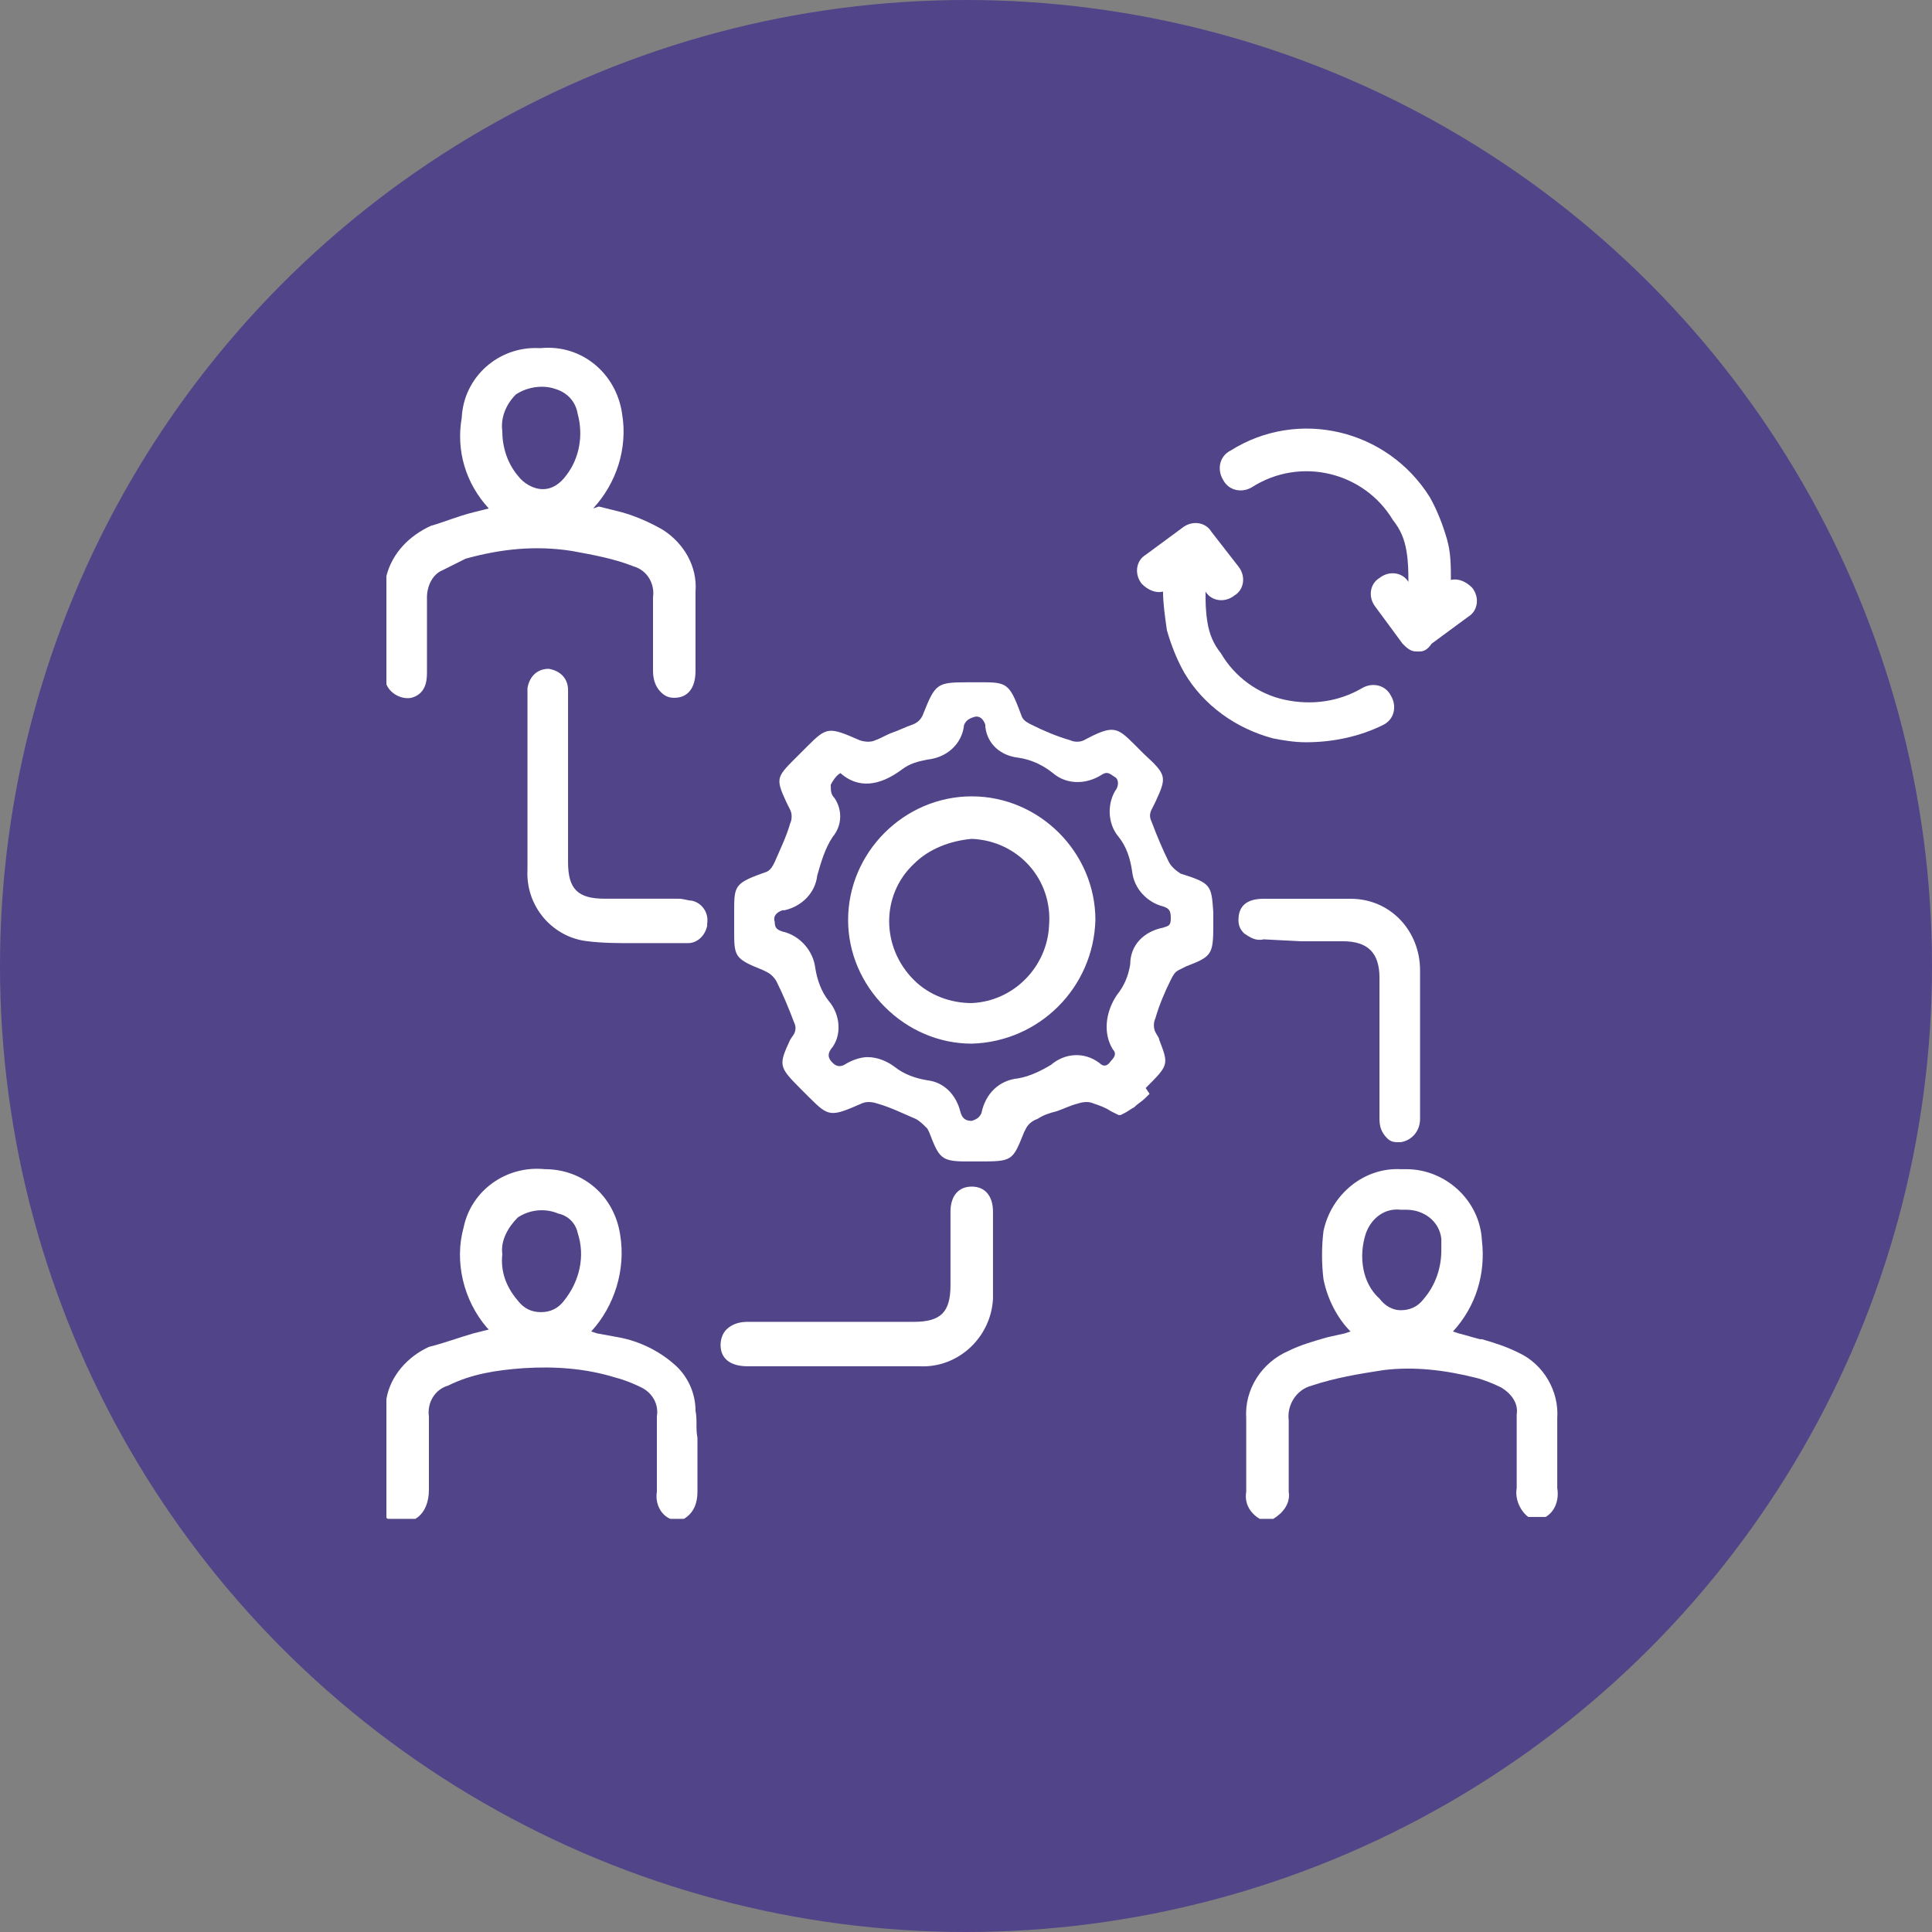<svg width="100" height="100" viewBox="0 0 100 100" fill="none" xmlns="http://www.w3.org/2000/svg">
<rect x="0" y="0" width="100" height="100" fill="#808080" stroke="none"/>
<circle cx="50" cy="50" r="50" fill="#524489"/>
<path d="M67.598 38.419C66.998 38.419 66.398 38.319 65.898 38.219C63.998 37.719 62.298 36.519 61.298 34.819C60.898 34.119 60.598 33.319 60.398 32.619C60.298 31.919 60.198 31.219 60.198 30.619C59.798 30.719 59.398 30.519 59.098 30.219C58.698 29.719 58.798 29.019 59.298 28.719L61.198 27.319C61.698 26.919 62.398 27.019 62.698 27.519L64.098 29.319C64.498 29.819 64.398 30.519 63.898 30.819C63.398 31.219 62.698 31.119 62.398 30.619C62.398 31.119 62.398 31.619 62.498 32.219C62.598 32.819 62.798 33.319 63.198 33.819C63.898 35.019 65.098 35.919 66.498 36.219C67.898 36.519 69.298 36.319 70.498 35.619C70.998 35.319 71.698 35.419 71.998 36.019C72.298 36.519 72.198 37.219 71.598 37.519C70.398 38.119 68.998 38.419 67.598 38.419ZM73.498 33.719C73.498 33.719 73.398 33.719 73.298 33.719C72.998 33.719 72.798 33.519 72.598 33.319L71.198 31.419C70.798 30.919 70.898 30.219 71.398 29.919C71.898 29.519 72.598 29.619 72.898 30.119C72.898 29.619 72.898 29.119 72.798 28.519C72.698 27.919 72.498 27.419 72.098 26.919C70.598 24.419 67.298 23.619 64.798 25.219C64.298 25.519 63.598 25.419 63.298 24.819C62.998 24.319 63.098 23.619 63.698 23.319C67.198 21.119 71.798 22.219 73.998 25.719C74.398 26.419 74.698 27.219 74.898 27.919C75.098 28.619 75.098 29.319 75.098 30.019C75.498 29.919 75.898 30.119 76.198 30.419C76.598 30.919 76.498 31.619 75.998 31.919L74.098 33.319C73.898 33.619 73.698 33.719 73.498 33.719Z" fill="white"/>
<path d="M36 73.016C36 72.116 35.6 71.216 34.9 70.616C34.1 69.916 33.1 69.416 32 69.216L30.9 69.016L30.6 68.916C31.8 67.616 32.4 65.716 32.1 63.916C31.8 61.916 30.2 60.516 28.2 60.516C26.2 60.316 24.4 61.616 24 63.516C23.5 65.316 24 67.316 25.2 68.716L25.3 68.816L24.5 69.016C23.8 69.216 23 69.516 22.2 69.716C21.1 70.216 20.2 71.216 20 72.416V78.516C20 78.616 20.1 78.616 20.1 78.616H21.4H21.5C22 78.316 22.2 77.716 22.2 77.116C22.2 76.416 22.2 75.916 22.2 75.216C22.2 74.516 22.2 73.916 22.2 73.316C22.1 72.616 22.5 71.916 23.2 71.716C24.4 71.116 25.7 70.916 27.1 70.816C28.7 70.716 30.3 70.816 31.9 71.316C32.3 71.416 32.8 71.616 33.2 71.816C33.8 72.116 34.1 72.716 34 73.316C34 74.016 34 74.716 34 75.316C34 75.916 34 76.516 34 77.216C33.9 77.816 34.2 78.416 34.7 78.616H35.3H35.4C35.9 78.316 36.1 77.816 36.1 77.216C36.1 76.216 36.1 75.316 36.1 74.416C36 73.916 36.1 73.516 36 73.016ZM29.2 67.316C28.9 67.716 28.5 67.916 28 67.916C27.5 67.916 27.1 67.716 26.8 67.316C26.2 66.616 25.9 65.816 26 64.916C25.9 64.216 26.3 63.516 26.8 63.016C27.4 62.616 28.2 62.516 28.9 62.816C29.4 62.916 29.8 63.316 29.9 63.816C30.3 65.016 30 66.316 29.2 67.316Z" fill="white"/>
<path d="M80.603 73.417C80.704 72.017 79.903 70.617 78.603 70.017C78.004 69.717 77.403 69.517 76.704 69.317H76.603C76.204 69.217 75.903 69.117 75.504 69.017L75.204 68.917C76.403 67.617 76.903 65.917 76.704 64.217C76.603 62.117 74.803 60.517 72.803 60.517H72.504C70.603 60.417 68.903 61.817 68.504 63.717C68.403 64.517 68.403 65.417 68.504 66.217C68.704 67.217 69.204 68.217 69.903 68.917L69.603 69.017L68.704 69.217C68.004 69.417 67.303 69.617 66.704 69.917C65.303 70.517 64.403 71.917 64.504 73.417C64.504 74.517 64.504 75.717 64.504 77.217C64.403 77.817 64.704 78.317 65.204 78.617H65.303H65.903C66.403 78.317 66.803 77.817 66.704 77.217C66.704 76.717 66.704 76.117 66.704 75.717C66.704 75.017 66.704 74.217 66.704 73.517C66.603 72.717 67.103 71.917 67.903 71.717C69.103 71.317 70.303 71.117 71.603 70.917C73.204 70.717 74.803 70.917 76.403 71.317C76.803 71.417 77.303 71.617 77.704 71.817C78.204 72.117 78.603 72.617 78.504 73.217C78.504 73.817 78.504 74.417 78.504 75.017C78.504 75.617 78.504 76.417 78.504 77.017C78.403 77.617 78.704 78.217 79.103 78.517H79.204H79.903H80.004C80.504 78.217 80.704 77.617 80.603 77.017C80.603 75.917 80.603 74.617 80.603 73.417ZM70.704 63.817C71.004 63.017 71.704 62.517 72.504 62.617H72.803C73.704 62.617 74.504 63.217 74.603 64.117C74.603 64.317 74.603 64.517 74.603 64.617C74.603 64.717 74.603 64.717 74.603 64.717C74.603 65.617 74.303 66.517 73.704 67.217C73.403 67.617 73.004 67.817 72.504 67.817C72.103 67.817 71.704 67.617 71.403 67.217C70.504 66.417 70.303 65.017 70.704 63.817Z" fill="white"/>
<path d="M21.3 36.118C22 35.918 22.1 35.318 22.1 34.818C22.1 34.318 22.1 33.718 22.1 33.118C22.1 32.418 22.1 31.618 22.1 30.918C22.1 30.318 22.4 29.718 22.9 29.518C23.3 29.318 23.7 29.118 24.1 28.918C25.9 28.418 27.7 28.218 29.6 28.518C30.7 28.718 31.8 28.918 32.8 29.318C33.5 29.518 33.9 30.218 33.8 30.918C33.8 31.818 33.8 32.818 33.8 33.718C33.8 34.018 33.8 34.418 33.8 34.718C33.8 35.118 33.9 35.518 34.2 35.818C34.4 36.018 34.6 36.118 34.9 36.118C35.6 36.118 36 35.618 36 34.718C36 34.318 36 33.818 36 33.318C36 32.418 36 31.518 36 30.618C36.1 29.318 35.4 28.118 34.3 27.418C33.6 27.018 32.9 26.718 32.2 26.518C31.8 26.418 31.4 26.318 31 26.218L30.7 26.318C31.9 25.018 32.5 23.218 32.2 21.418C31.9 19.318 30.1 17.818 28 18.018H27.9C25.8 17.918 24 19.518 23.9 21.618C23.6 23.318 24.1 25.018 25.3 26.318L24.5 26.518C23.7 26.718 23 27.018 22.3 27.218C21.2 27.718 20.3 28.618 20 29.818V35.318V35.418C20.2 35.918 20.8 36.218 21.3 36.118ZM29.9 21.418C30.2 22.518 30 23.718 29.3 24.618C29 25.018 28.6 25.318 28.1 25.318C27.6 25.318 27.1 25.018 26.8 24.618C26.3 24.018 26 23.218 26 22.318C25.9 21.618 26.2 20.918 26.7 20.418C27.3 20.018 28.1 19.918 28.7 20.118C29.4 20.318 29.8 20.818 29.9 21.418Z" fill="white"/>
<path d="M61.1 45.216C60.8 45.016 60.6 44.816 60.5 44.616C60.2 44.016 59.9 43.316 59.6 42.516C59.5 42.316 59.5 42.116 59.6 41.916L59.8 41.516C60.4 40.216 60.4 40.116 59.2 39.016L59 38.816L58.7 38.516C57.8 37.616 57.6 37.516 56.1 38.316C55.9 38.416 55.6 38.416 55.4 38.316C54.7 38.116 54 37.816 53.4 37.516C53.2 37.416 53 37.316 52.9 37.116C52.3 35.516 52.2 35.316 51 35.316H50C48.5 35.316 48.4 35.416 47.8 36.916C47.7 37.216 47.5 37.416 47.2 37.516C46.9 37.616 46.5 37.816 46.2 37.916C45.9 38.016 45.6 38.216 45.3 38.316C45.1 38.416 44.8 38.416 44.5 38.316C42.9 37.616 42.8 37.616 41.8 38.616L41.5 38.916L41.4 39.016C40.2 40.216 40.1 40.216 40.7 41.516L40.9 41.916C41 42.116 41 42.416 40.9 42.616C40.7 43.316 40.4 43.916 40.1 44.616C40 44.816 39.9 45.016 39.7 45.116C38 45.716 38 45.816 38 47.216V48.116C38 49.516 38 49.616 39.5 50.216L39.7 50.316C39.9 50.416 40.1 50.616 40.2 50.816C40.5 51.416 40.8 52.116 41.1 52.916C41.2 53.116 41.2 53.316 41.1 53.516L40.9 53.816C40.3 55.116 40.3 55.216 41.4 56.316L41.9 56.816C42.9 57.816 43 57.816 44.6 57.116C44.8 57.016 45.1 57.016 45.4 57.116C46.1 57.316 46.7 57.616 47.4 57.916C47.6 58.016 47.8 58.216 48 58.416L48.1 58.616C48.6 59.916 48.7 60.116 50 60.116H50.6C52.4 60.116 52.4 60.116 53 58.616L53.1 58.416C53.2 58.216 53.4 58.016 53.7 57.916C54 57.716 54.3 57.616 54.7 57.516C55 57.416 55.4 57.216 55.8 57.116C56.1 57.016 56.4 57.016 56.6 57.116C56.9 57.216 57.2 57.316 57.5 57.516L57.9 57.716H58L58.2 57.616C58.4 57.516 58.5 57.416 58.7 57.316C58.9 57.116 59.1 57.016 59.3 56.816L59.5 56.616L59.3 56.316C60.5 55.116 60.5 55.116 60 53.816C60 53.716 59.9 53.616 59.8 53.416C59.7 53.216 59.7 52.916 59.8 52.716C60 52.016 60.3 51.316 60.6 50.716C60.7 50.516 60.8 50.316 61 50.216L61.4 50.016C62.7 49.516 62.8 49.416 62.8 47.916V47.216C62.7 45.816 62.7 45.716 61.1 45.216ZM57.6 54.316C57.8 54.516 57.7 54.716 57.5 54.916C57.3 55.216 57.1 55.216 56.9 55.016C56.1 54.416 55.1 54.516 54.4 55.116C53.9 55.416 53.3 55.716 52.7 55.816C51.7 55.916 51 56.616 50.8 57.616C50.7 57.816 50.6 57.916 50.3 58.016C50 58.016 49.8 57.916 49.7 57.516C49.5 56.716 48.9 56.016 48 55.916C47.4 55.816 46.8 55.616 46.3 55.216C45.9 54.916 45.4 54.716 44.9 54.716C44.5 54.716 44 54.916 43.7 55.116C43.5 55.216 43.3 55.216 43.1 55.016C42.9 54.816 42.8 54.616 43 54.316C43.6 53.616 43.5 52.516 42.9 51.816C42.5 51.316 42.3 50.716 42.2 50.116C42.1 49.216 41.4 48.416 40.5 48.216C40.2 48.116 40.1 48.016 40.1 47.716C40 47.416 40.2 47.216 40.5 47.116H40.6C41.5 46.916 42.2 46.216 42.3 45.316C42.5 44.616 42.7 43.916 43.1 43.316C43.6 42.716 43.6 41.916 43.2 41.316C43 41.116 43 40.916 43 40.616C43.1 40.416 43.3 40.116 43.5 40.016C44.4 40.816 45.5 40.716 46.7 39.816C47.1 39.516 47.5 39.416 48 39.316C49 39.216 49.8 38.516 49.9 37.516C50 37.316 50.1 37.216 50.4 37.116C50.7 37.016 50.9 37.216 51 37.516C51 37.516 51 37.516 51 37.616C51.1 38.516 51.8 39.116 52.7 39.216C53.4 39.316 54 39.616 54.5 40.016C55.2 40.616 56.2 40.616 57 40.116C57.3 39.916 57.4 40.016 57.7 40.216C57.9 40.316 57.9 40.616 57.8 40.816C57.3 41.516 57.3 42.616 57.9 43.316C58.3 43.816 58.5 44.416 58.6 45.116C58.7 46.016 59.4 46.716 60.2 46.916C60.5 47.016 60.6 47.116 60.6 47.516C60.6 47.916 60.5 47.916 60.2 48.016C59.2 48.216 58.5 48.916 58.5 49.916C58.4 50.516 58.2 51.016 57.8 51.516C57.2 52.416 57.1 53.516 57.6 54.316Z" fill="white"/>
<path d="M35.802 46.617C35.602 46.617 35.402 46.517 35.102 46.517H31.302C29.902 46.517 29.402 46.017 29.402 44.617C29.402 43.217 29.402 41.817 29.402 40.417V37.117C29.402 36.617 29.402 36.217 29.402 35.717C29.402 35.117 29.002 34.717 28.402 34.617C27.802 34.617 27.402 35.017 27.302 35.617C27.302 35.817 27.302 35.917 27.302 36.117V42.017C27.302 43.017 27.302 44.017 27.302 45.017C27.202 46.917 28.602 48.517 30.402 48.717C31.202 48.817 32.002 48.817 32.802 48.817H34.502H35.602C36.102 48.817 36.502 48.417 36.602 47.917C36.602 47.917 36.602 47.917 36.602 47.817C36.702 47.217 36.302 46.717 35.802 46.617Z" fill="white"/>
<path d="M51.397 62.718C51.397 61.918 50.997 61.418 50.297 61.418C49.597 61.418 49.197 61.918 49.197 62.718V66.518C49.197 67.918 48.697 68.418 47.297 68.418H38.697C38.297 68.418 37.897 68.518 37.597 68.818C37.397 69.018 37.297 69.318 37.297 69.618C37.297 70.318 37.797 70.718 38.697 70.718H47.597C49.597 70.818 51.297 69.218 51.397 67.218C51.397 67.118 51.397 67.118 51.397 67.018C51.397 65.818 51.397 64.618 51.397 63.418V62.718Z" fill="white"/>
<path d="M67.302 48.719H69.502C70.802 48.719 71.402 49.319 71.402 50.62V55.12C71.402 56.02 71.402 57.02 71.402 57.919C71.402 58.319 71.502 58.62 71.802 58.919C72.002 59.12 72.202 59.12 72.402 59.12H72.502C73.102 59.02 73.502 58.52 73.502 57.919C73.502 57.919 73.502 57.919 73.502 57.819V52.719C73.502 51.919 73.502 51.02 73.502 50.219C73.502 48.219 72.002 46.52 69.902 46.52C69.802 46.52 69.702 46.52 69.702 46.52C68.402 46.52 67.102 46.52 65.802 46.52H65.402C64.302 46.52 64.102 47.12 64.102 47.62C64.102 47.919 64.202 48.12 64.402 48.319C64.702 48.52 65.002 48.719 65.402 48.62L67.302 48.719Z" fill="white"/>
<path d="M50.298 41.219C46.798 41.219 43.898 44.119 43.898 47.619C43.898 49.319 44.598 50.919 45.798 52.119C46.998 53.319 48.598 54.019 50.298 54.019C53.798 53.919 56.598 51.119 56.698 47.619C56.698 44.119 53.798 41.219 50.298 41.219ZM50.298 51.919C49.198 51.919 48.098 51.519 47.298 50.719C45.598 49.019 45.598 46.319 47.298 44.719C48.098 43.919 49.198 43.519 50.298 43.419C52.698 43.519 54.498 45.519 54.298 47.919C54.198 50.019 52.498 51.819 50.298 51.919Z" fill="white"/>
</svg>
